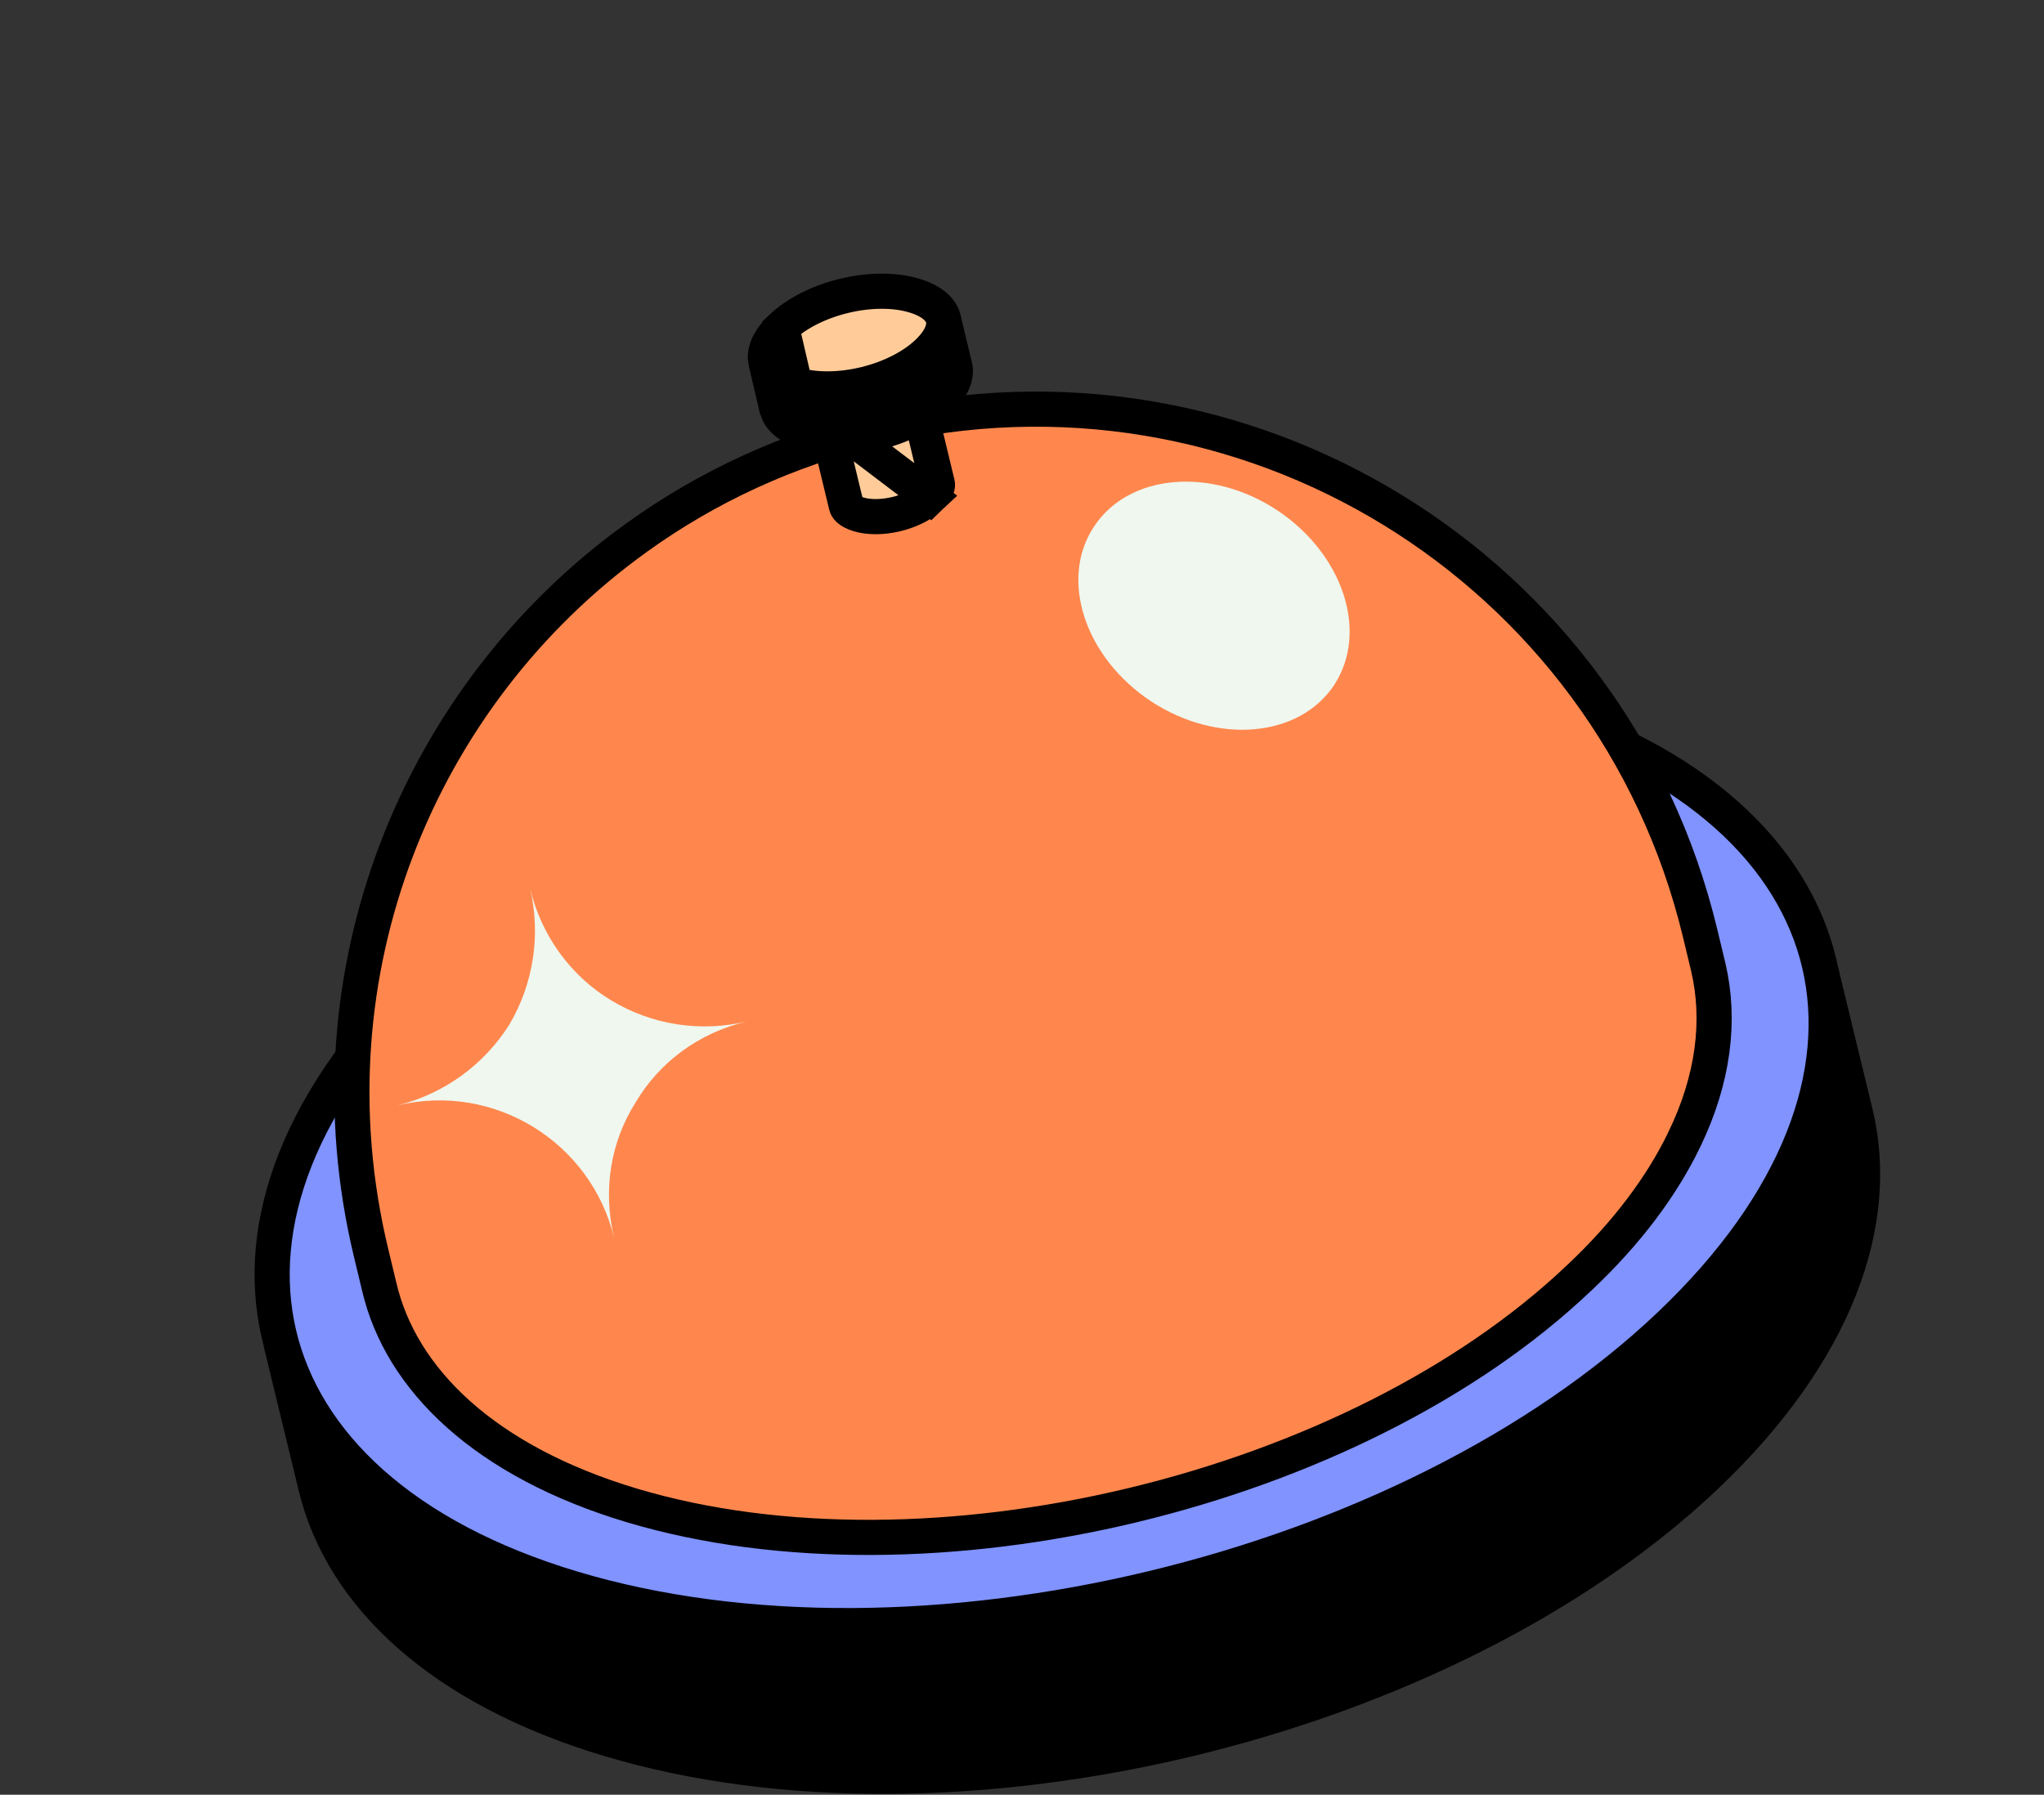 <svg xmlns="http://www.w3.org/2000/svg" width="115" height="101" viewBox="0 0 115 101" fill="none"><rect x="0" y="0" width="115" height="101" fill="#333333" stroke="none"/><g clip-path="url(#clip0_528_31541)"><path d="M14.755 75.436L16.812 83.91C18.394 90.426 24.254 95.916 34.013 98.828C53.673 104.71 81.715 97.968 96.658 83.786C104.181 76.646 106.947 68.975 105.342 62.372L103.305 53.981C104.885 60.553 96.975 58.744 89.484 65.857C74.521 80.046 58.472 79.406 38.812 73.524C29.052 70.614 16.355 81.948 14.755 75.436Z" fill="black"></path><path d="M32.245 89.401L32.245 89.401C22.63 86.527 17.131 81.191 15.695 75.082C14.259 68.971 16.797 61.694 24.123 54.738C31.443 47.786 42.022 42.622 53.232 39.929C64.442 37.235 76.178 37.038 85.788 39.91C95.416 42.788 100.921 48.126 102.359 54.236C103.798 60.348 101.26 67.624 93.935 74.58C86.614 81.531 76.034 86.696 64.822 89.389C53.609 92.082 41.867 92.277 32.245 89.401Z" fill="#8093FF" stroke="black" stroke-width="1.978"></path><path d="M21.337 72.414L21.337 72.414L21.335 72.407L20.874 70.488C17.105 54.813 23.508 39.09 35.832 30.244L35.833 30.243C39.757 27.416 44.292 25.297 49.279 24.098C69.921 19.135 90.683 31.848 95.65 52.508L96.111 54.425C96.814 57.426 96.406 60.739 94.754 64.146L94.754 64.147C93.51 66.719 91.569 69.355 88.857 71.907L88.853 71.91C82.541 77.916 73.407 82.38 63.716 84.708C54.024 87.036 43.878 87.203 35.565 84.724C27.267 82.239 22.554 77.625 21.337 72.414Z" fill="#FF874D" stroke="black" stroke-width="1.978"></path><path d="M46.422 23.498C47.288 23.663 48.229 23.605 49.094 23.397C49.967 23.188 50.839 22.806 51.541 22.258L52.738 27.226L52.739 27.229C52.753 27.287 52.775 27.556 52.329 27.98L46.422 23.498ZM46.422 23.498L47.621 28.475L47.621 28.476C47.635 28.532 47.734 28.774 48.311 28.948C48.885 29.119 49.65 29.119 50.427 28.932C51.204 28.745 51.889 28.397 52.329 27.98L46.422 23.498Z" fill="#FFCC99" stroke="black" stroke-width="1.978"></path><path d="M45.552 19.546C44.365 20.674 44.668 21.967 46.231 22.434C47.794 22.902 50.023 22.366 51.212 21.237C52.401 20.109 52.098 18.815 50.535 18.348C48.971 17.88 46.741 18.416 45.552 19.546Z" fill="#ECF0F1"></path><path d="M54.03 17.683L54.683 20.396C54.896 21.282 54.518 22.311 53.52 23.273C51.518 25.18 47.733 26.09 45.102 25.297C43.793 24.889 42.994 24.164 42.785 23.296L42.133 20.582L54.03 17.683Z" fill="black"></path><path d="M44.728 21.642L44.728 21.642C45.842 21.975 47.26 21.964 48.659 21.628C50.057 21.291 51.331 20.655 52.181 19.848C53.036 19.036 53.169 18.351 53.071 17.931C52.973 17.514 52.553 16.967 51.433 16.633L51.432 16.633C50.319 16.299 48.9 16.311 47.501 16.647C46.102 16.983 44.828 17.619 43.979 18.424L44.728 21.642ZM44.728 21.642C43.608 21.307 43.188 20.759 43.09 20.342M44.728 21.642L43.09 20.342M43.09 20.342C42.992 19.921 43.125 19.236 43.979 18.425L43.09 20.342Z" fill="#FFCC99" stroke="black" stroke-width="1.978"></path><path d="M75.056 38.56C73.088 41.521 68.473 41.912 64.749 39.46C61.022 36.984 59.584 32.595 61.551 29.634C63.511 26.652 68.128 26.258 71.852 28.712C75.579 31.188 77.018 35.577 75.056 38.56ZM42.016 57.482C39.273 58.141 37.087 59.8 35.765 62.033C34.376 64.226 33.893 66.927 34.553 69.672C33.253 64.264 27.797 60.901 22.362 62.207C24.964 61.564 27.216 59.94 28.648 57.675C30.015 55.37 30.437 52.625 29.827 50.015C30.474 52.706 32.145 54.946 34.385 56.296C36.674 57.68 39.415 58.107 42.016 57.482Z" fill="#EFF7EF"></path></g><defs><clipPath id="clip0_528_31541"><rect width="94.928" height="94.928" fill="white" transform="translate(0 22.192) rotate(-13.52)"></rect></clipPath></defs></svg>